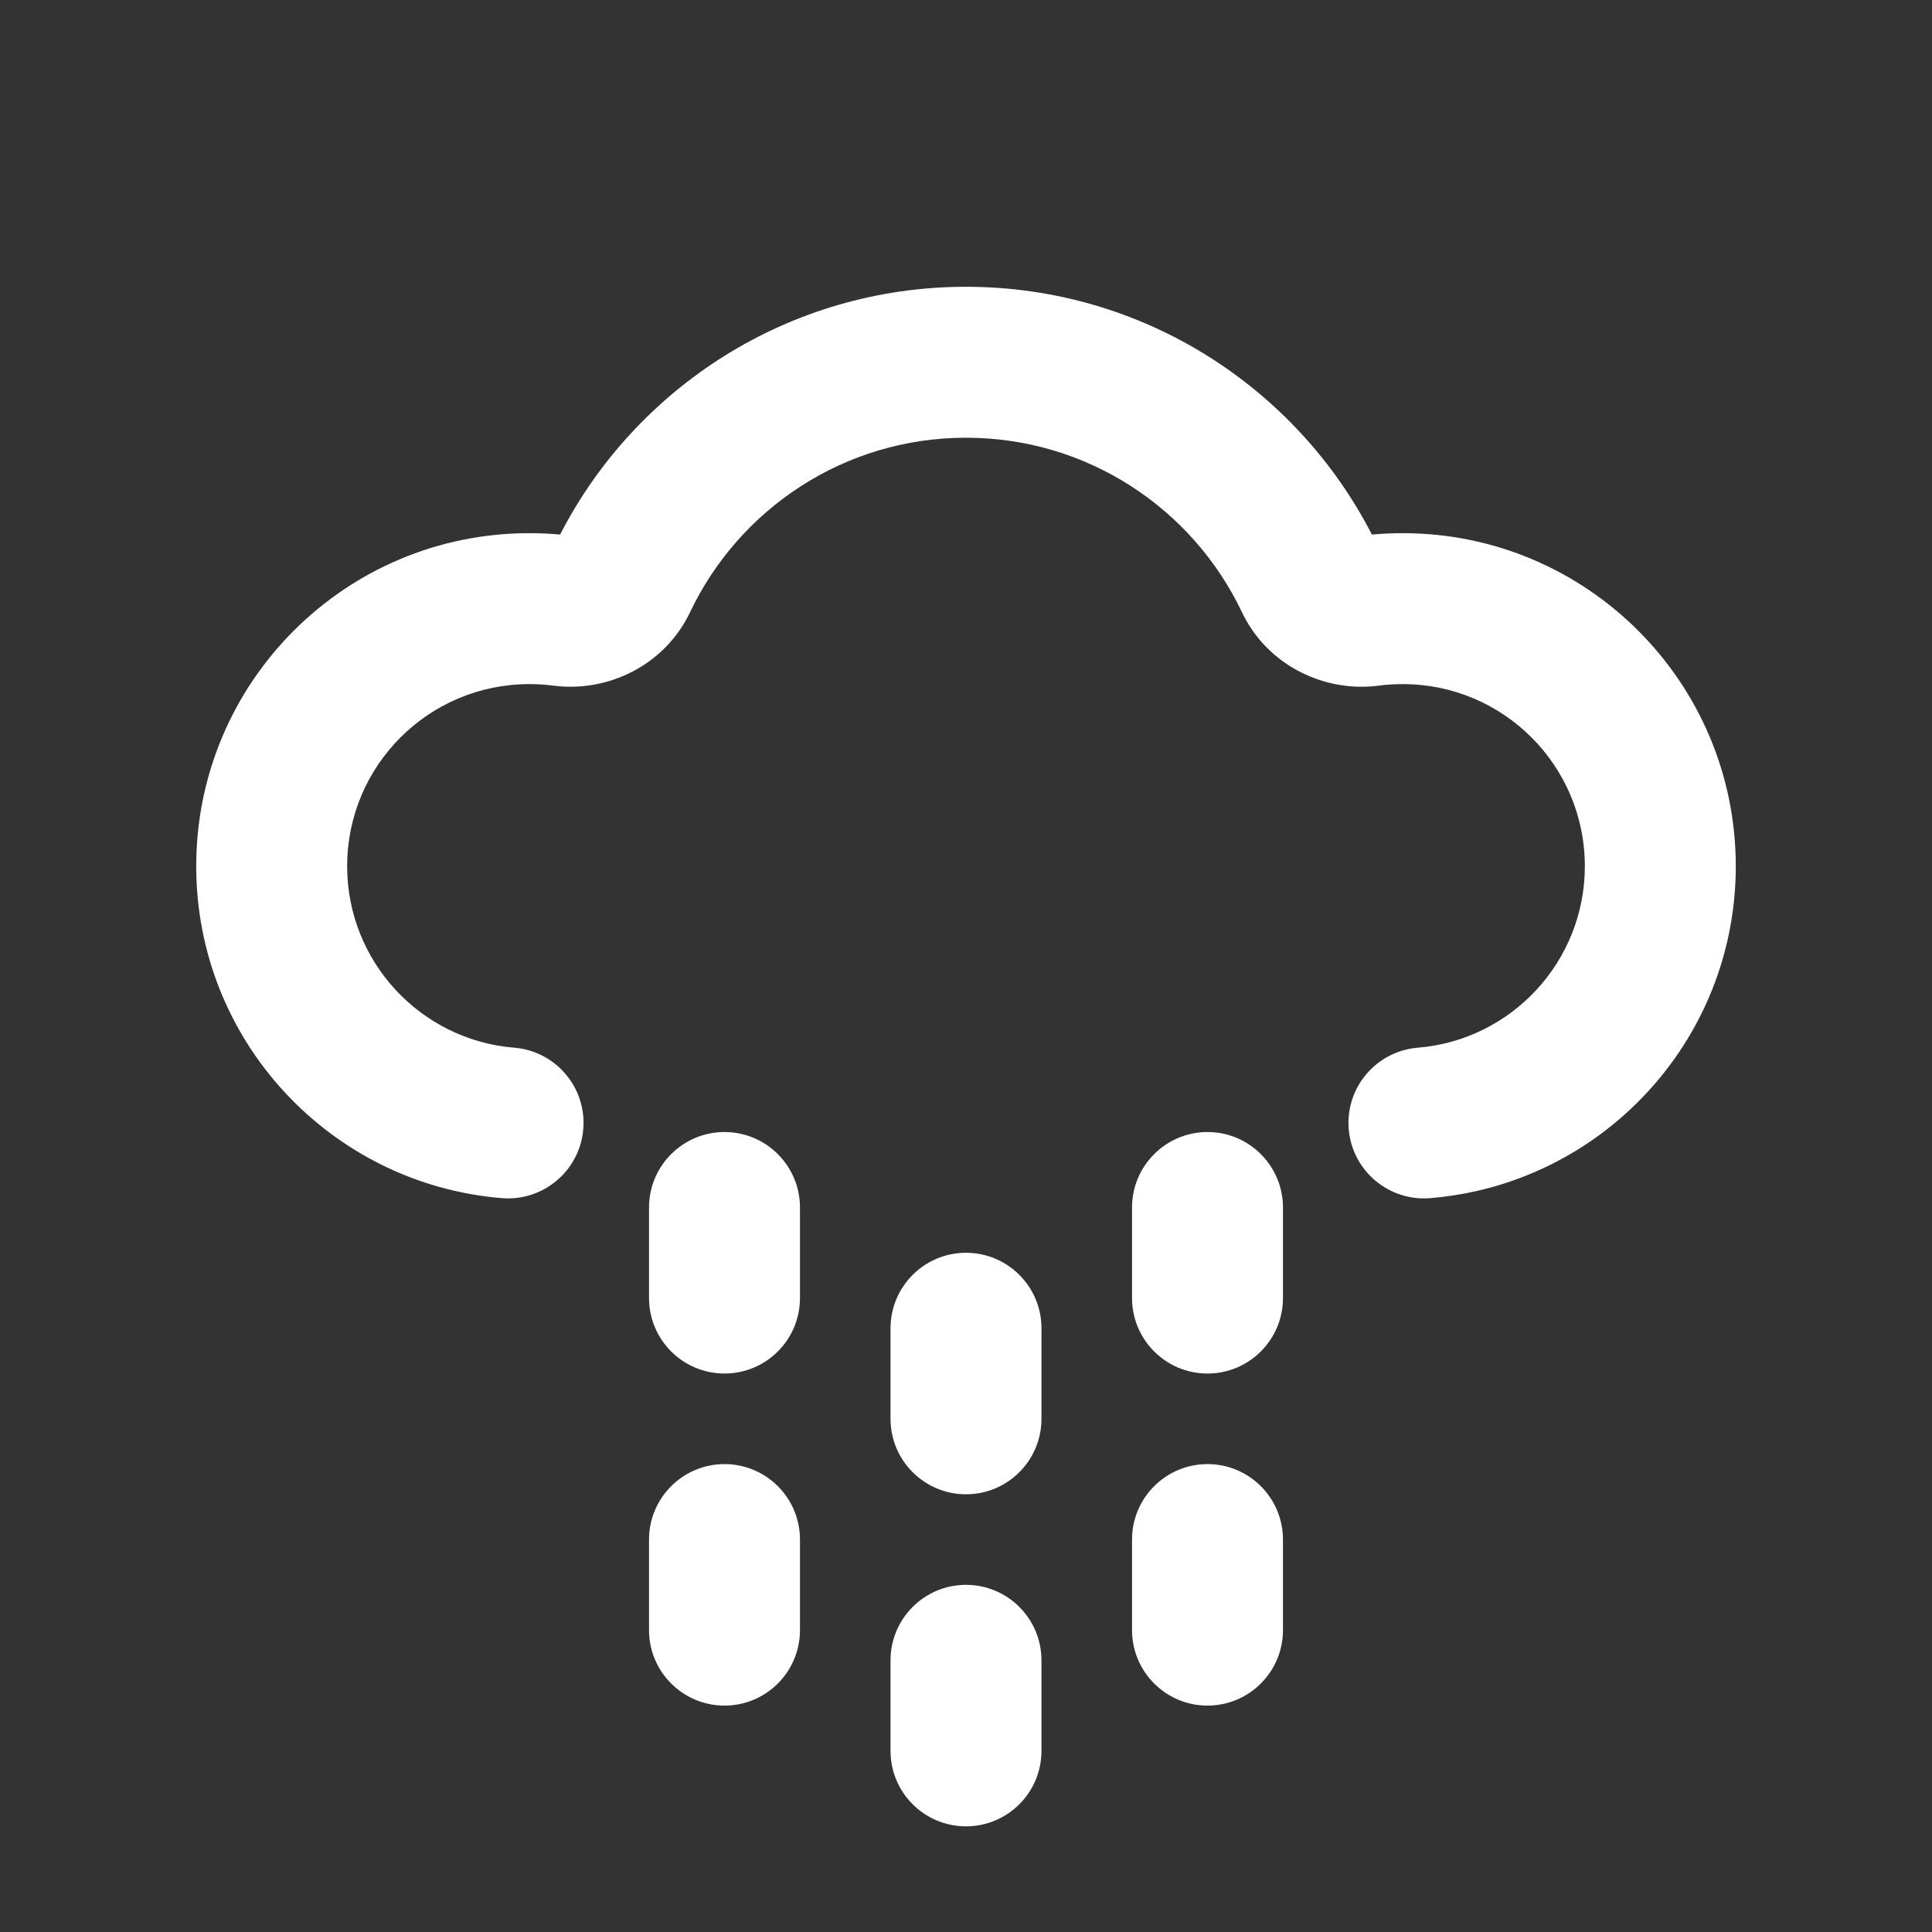 <svg width="32" height="32" viewBox="0 0 32 32" fill="none" xmlns="http://www.w3.org/2000/svg">
<rect x="0" y="0" width="32" height="32" fill="#333333" stroke="none"/>
<path d="M9.277 8.854C10.529 6.419 13.069 4.75 16 4.75C18.931 4.75 21.471 6.419 22.723 8.854C22.892 8.839 23.062 8.831 23.234 8.831C26.28 8.831 28.75 11.3 28.75 14.347C28.75 17.241 26.522 19.613 23.687 19.845C22.999 19.901 22.395 19.388 22.339 18.7C22.283 18.012 22.796 17.409 23.484 17.353C25.032 17.227 26.25 15.928 26.25 14.347C26.25 12.681 24.9 11.331 23.234 11.331C23.099 11.331 22.966 11.339 22.837 11.356C21.941 11.474 20.992 11.026 20.57 10.139C19.757 8.429 18.015 7.25 16 7.25C13.985 7.25 12.243 8.429 11.43 10.139C11.008 11.026 10.059 11.474 9.163 11.356C9.034 11.339 8.901 11.331 8.766 11.331C7.1 11.331 5.75 12.681 5.75 14.347C5.75 15.928 6.968 17.227 8.516 17.353C9.204 17.409 9.717 18.012 9.661 18.7C9.605 19.388 9.001 19.901 8.313 19.845C5.478 19.613 3.25 17.241 3.25 14.347C3.25 11.3 5.72 8.831 8.766 8.831C8.938 8.831 9.108 8.839 9.277 8.854Z" fill="white"/>
<path d="M12 18.75C12.69 18.75 13.25 19.31 13.25 20V21.5C13.25 22.19 12.69 22.75 12 22.75C11.31 22.75 10.75 22.19 10.75 21.5V20C10.75 19.31 11.31 18.75 12 18.75Z" fill="white"/>
<path d="M21.25 20C21.25 19.31 20.69 18.75 20 18.75C19.31 18.75 18.75 19.31 18.75 20V21.5C18.75 22.19 19.31 22.75 20 22.75C20.69 22.75 21.25 22.19 21.25 21.5V20Z" fill="white"/>
<path d="M16 20.75C16.69 20.75 17.25 21.31 17.25 22V23.5C17.25 24.19 16.69 24.75 16 24.75C15.31 24.75 14.75 24.19 14.75 23.5V22C14.75 21.31 15.31 20.75 16 20.75Z" fill="white"/>
<path d="M13.25 25.5C13.25 24.81 12.69 24.25 12 24.25C11.31 24.25 10.75 24.81 10.75 25.5V27C10.75 27.69 11.31 28.25 12 28.25C12.69 28.25 13.25 27.69 13.25 27V25.5Z" fill="white"/>
<path d="M20 24.25C20.69 24.25 21.25 24.81 21.25 25.5V27C21.25 27.69 20.69 28.25 20 28.25C19.31 28.25 18.75 27.69 18.75 27V25.5C18.75 24.81 19.31 24.25 20 24.25Z" fill="white"/>
<path d="M17.25 27.5C17.25 26.81 16.69 26.25 16 26.25C15.31 26.25 14.75 26.81 14.75 27.5V29C14.75 29.69 15.31 30.25 16 30.25C16.69 30.25 17.25 29.69 17.25 29V27.5Z" fill="white"/>
</svg>
